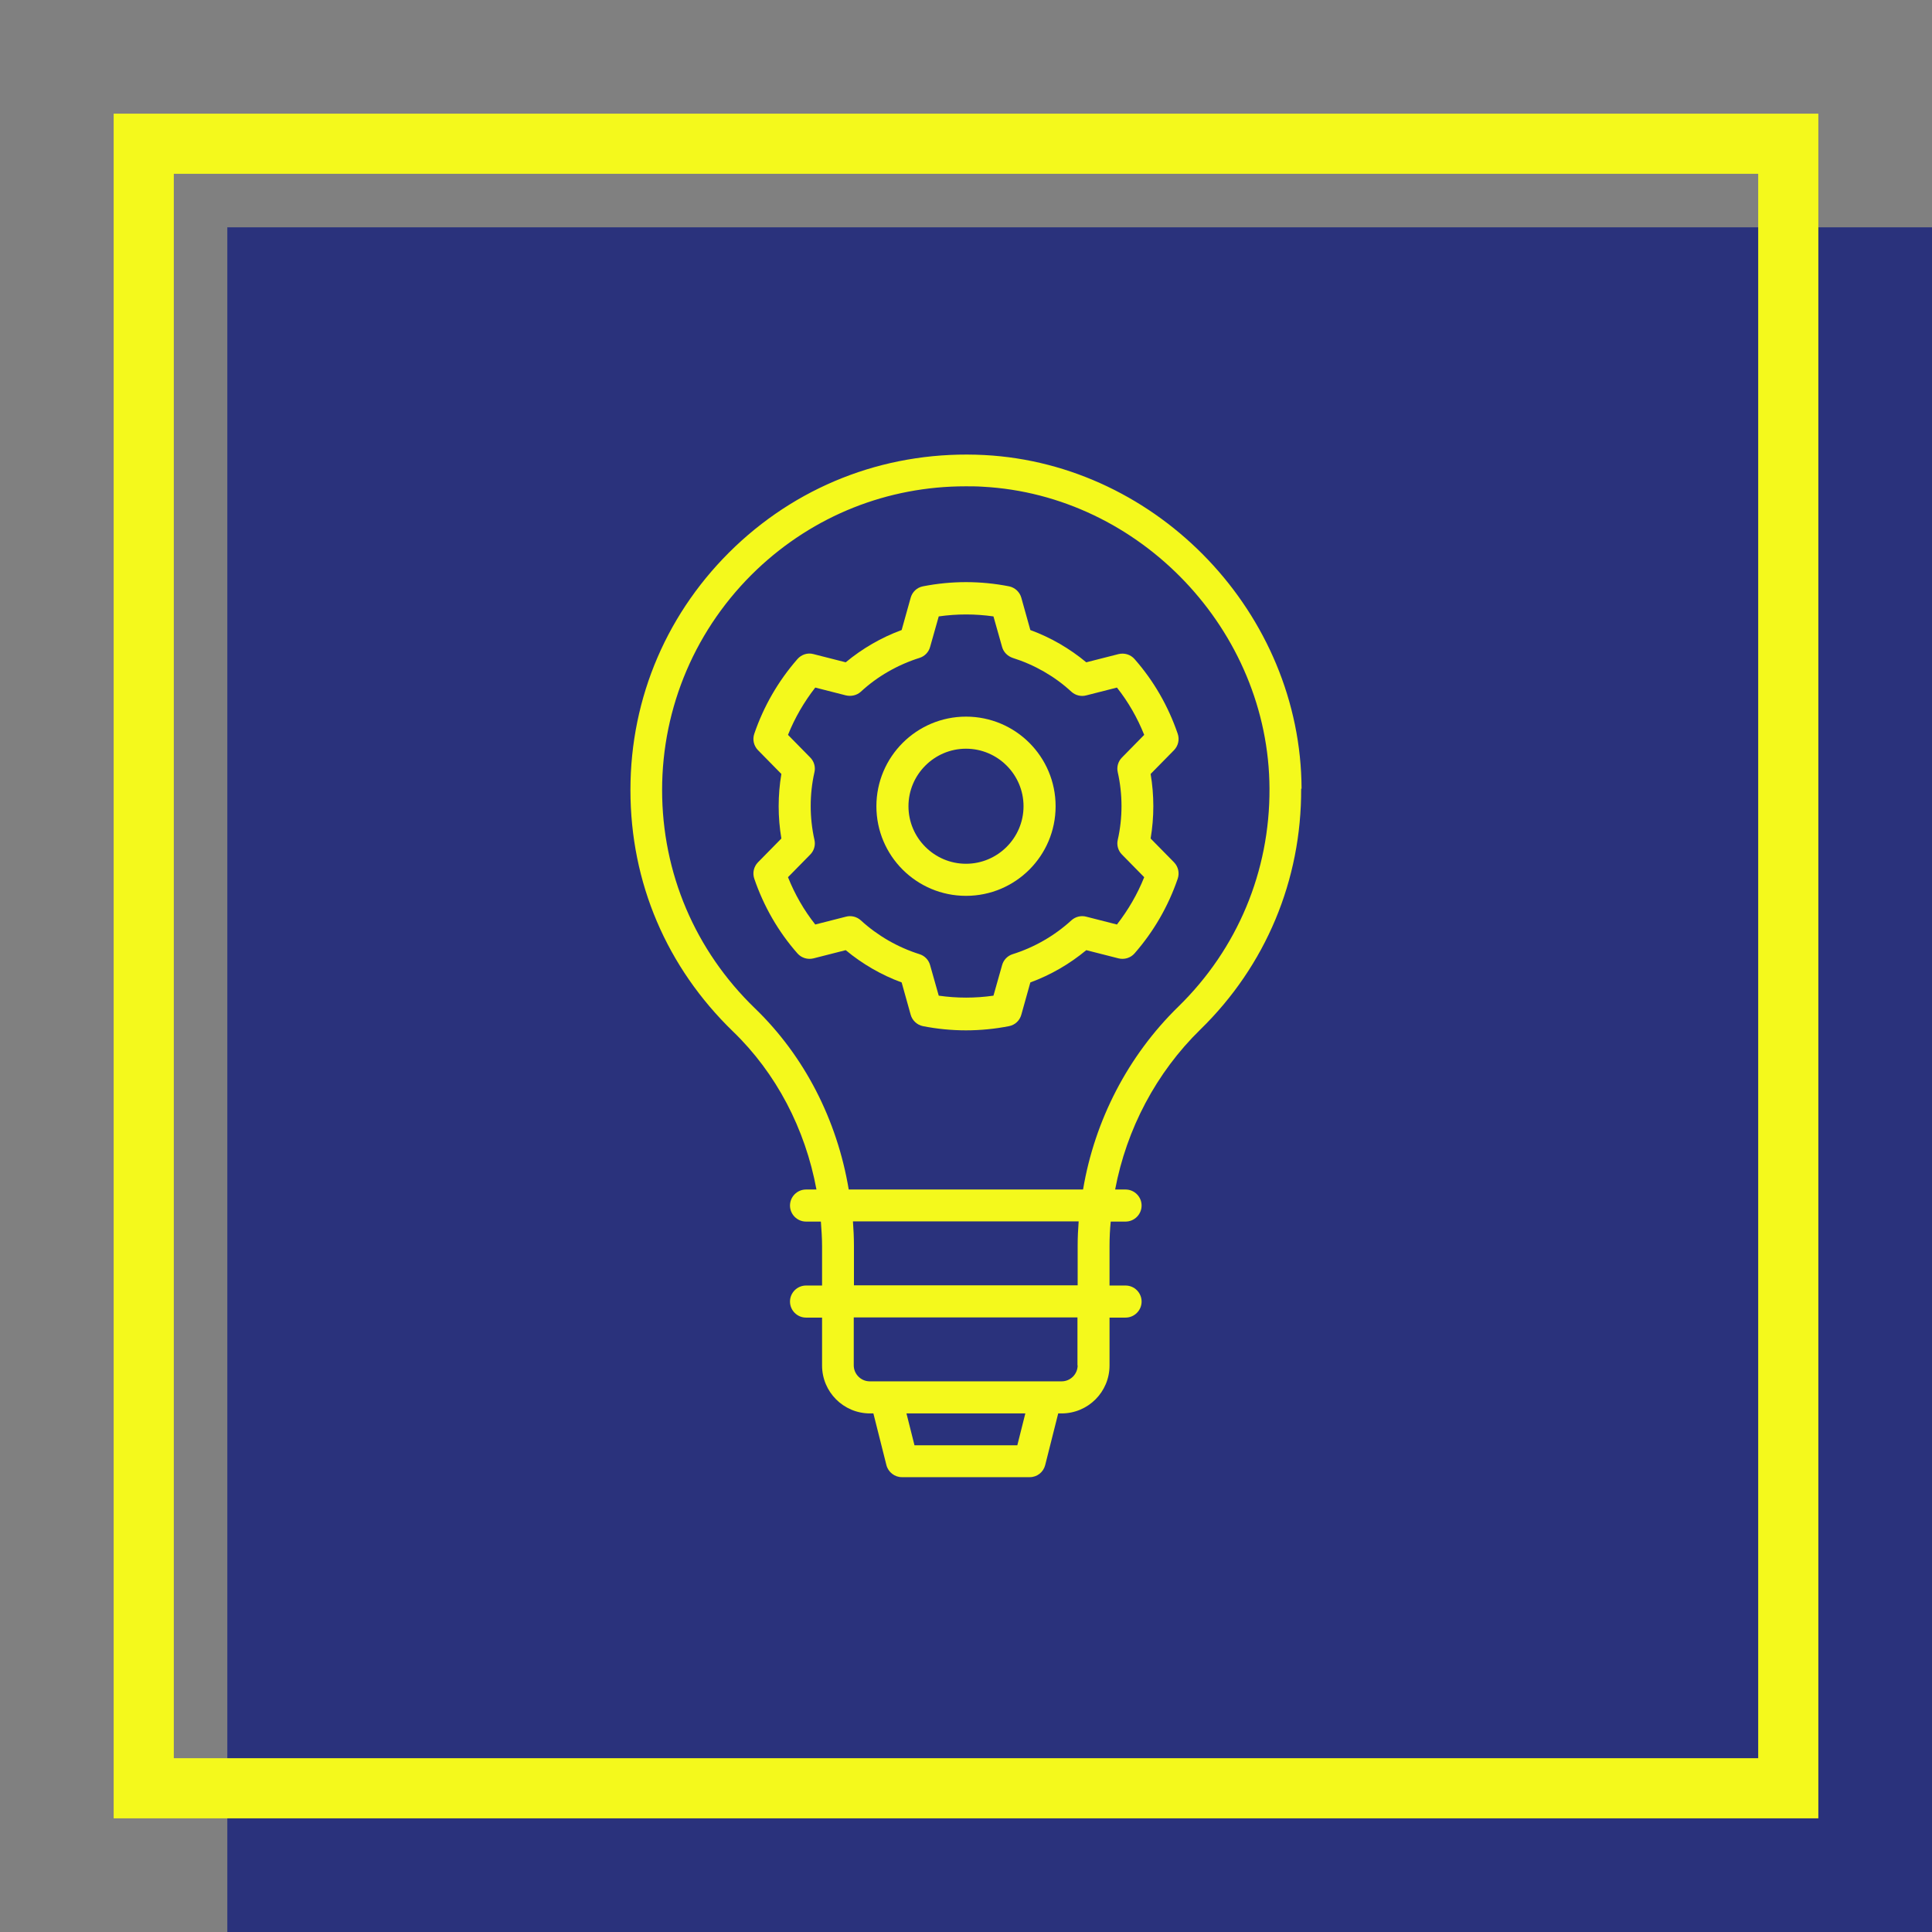 <?xml version="1.0" encoding="UTF-8"?><svg id="Livello_2" xmlns="http://www.w3.org/2000/svg" viewBox="0 0 96.38 96.38"><rect x="0" y="0" width="96.38" height="96.38" fill="#808080" stroke="none"/><defs><style>.cls-1{fill:none;}.cls-2{fill:#f4f91c;}.cls-3{fill:#2a327c;}</style></defs><g id="Livello_2-2"><rect class="cls-3" x="11.34" y="11.34" width="85.04" height="85.04"/><path class="cls-2" d="m87.71,8.67v79.04H8.67V8.67h79.04m3-3H5.67v85.04h85.04V5.67h0Z"/><path class="cls-2" d="m64.93,39.35c-.03-8.72-7.13-16.19-15.82-16.65-4.65-.24-9.06,1.37-12.43,4.56-3.37,3.2-5.23,7.51-5.23,12.15s1.82,8.85,5.11,12.04c2.16,2.08,3.61,4.86,4.17,7.89h-.52c-.44,0-.8.36-.8.8s.36.8.8.8h.74c.03.4.06.81.06,1.24v1.95h-.8c-.44,0-.8.36-.8.8s.36.8.8.8h.8v2.39c0,1.32,1.07,2.39,2.39,2.39h.17l.65,2.58c.09.35.41.6.77.6h6.38c.37,0,.68-.25.77-.6l.65-2.58h.17c1.32,0,2.39-1.07,2.39-2.39v-2.39h.8c.44,0,.8-.36.8-.8s-.36-.8-.8-.8h-.8v-1.96c0-.43.02-.83.06-1.23h.74c.44,0,.8-.36.8-.8s-.36-.8-.8-.8h-.52c.57-3.02,2.05-5.83,4.25-7.98,3.26-3.18,5.05-7.45,5.03-12.02h0Zm-14.18,32.75h-5.13l-.4-1.59h5.93l-.4,1.59Zm3.01-3.99c0,.44-.36.8-.8.8h-9.57c-.44,0-.8-.36-.8-.8v-2.39h11.16v2.39Zm0-5.95v1.96h-11.16v-1.95c0-.43-.02-.84-.05-1.24h11.26c-.03.39-.05.8-.05,1.23Zm.26-2.82h-11.68c-.58-3.47-2.21-6.66-4.68-9.04-2.98-2.88-4.63-6.75-4.63-10.89s1.68-8.1,4.73-11c2.84-2.69,6.51-4.15,10.41-4.15.28,0,.56,0,.85.02,7.86.42,14.28,7.18,14.31,15.06.02,4.13-1.6,8-4.55,10.88-2.51,2.45-4.17,5.67-4.75,9.12h0Z"/><path class="cls-2" d="m58.75,36.6c-.47-1.37-1.19-2.63-2.15-3.72-.2-.23-.51-.32-.8-.25l-1.61.41c-.83-.69-1.78-1.24-2.79-1.61l-.45-1.61c-.08-.29-.32-.51-.61-.57-1.43-.28-2.87-.28-4.3,0-.3.06-.53.28-.61.57l-.45,1.61c-1.01.37-1.96.92-2.79,1.61l-1.61-.41c-.29-.08-.6.02-.8.25-.96,1.1-1.68,2.35-2.15,3.72-.1.29-.03.6.18.82l1.17,1.19c-.18,1.06-.18,2.16,0,3.22l-1.17,1.19c-.21.22-.28.53-.18.82.47,1.37,1.19,2.63,2.15,3.72.2.23.51.32.8.25l1.61-.41c.83.69,1.78,1.24,2.79,1.61l.45,1.61c.08.29.32.51.61.57.71.14,1.43.21,2.15.21s1.44-.07,2.15-.21c.3-.06.53-.28.61-.57l.45-1.61c1.01-.37,1.96-.92,2.79-1.61l1.61.41c.29.07.6-.02.8-.25.96-1.1,1.68-2.35,2.15-3.72.1-.29.03-.6-.18-.82l-1.17-1.19c.18-1.06.18-2.16,0-3.22l1.17-1.19c.21-.22.28-.53.18-.82h0Zm-2.99,1.92c.25,1.11.25,2.28,0,3.38-.06.26.02.54.21.73l1.11,1.13c-.34.85-.8,1.64-1.36,2.36l-1.53-.39c-.26-.07-.54,0-.74.18-.84.77-1.85,1.35-2.93,1.69-.26.08-.46.29-.53.55l-.43,1.52c-.91.13-1.82.13-2.73,0l-.43-1.52c-.07-.26-.27-.47-.53-.55-1.08-.34-2.09-.92-2.93-1.69-.2-.18-.48-.25-.74-.18l-1.53.39c-.57-.72-1.02-1.51-1.36-2.36l1.11-1.13c.19-.19.27-.47.21-.73-.25-1.11-.25-2.28,0-3.38.06-.26-.02-.54-.21-.73l-1.11-1.13c.34-.85.8-1.64,1.36-2.36l1.53.39c.26.06.54,0,.74-.18.83-.77,1.85-1.35,2.93-1.69.26-.08.46-.29.53-.55l.43-1.52c.91-.13,1.82-.13,2.73,0l.43,1.52c.07.26.27.46.53.55,1.08.34,2.1.92,2.93,1.69.2.18.48.25.74.18l1.53-.39c.57.72,1.02,1.51,1.36,2.36l-1.11,1.13c-.19.19-.27.47-.21.73h0Z"/><path class="cls-2" d="m48.19,35.75c-2.46,0-4.47,2-4.47,4.47s2,4.47,4.47,4.47,4.47-2,4.47-4.47-2-4.47-4.47-4.47h0Zm0,7.34c-1.58,0-2.87-1.29-2.87-2.87s1.29-2.87,2.87-2.87,2.87,1.29,2.87,2.87-1.29,2.87-2.87,2.87Z"/><rect class="cls-1" width="96.38" height="96.38"/></g></svg>